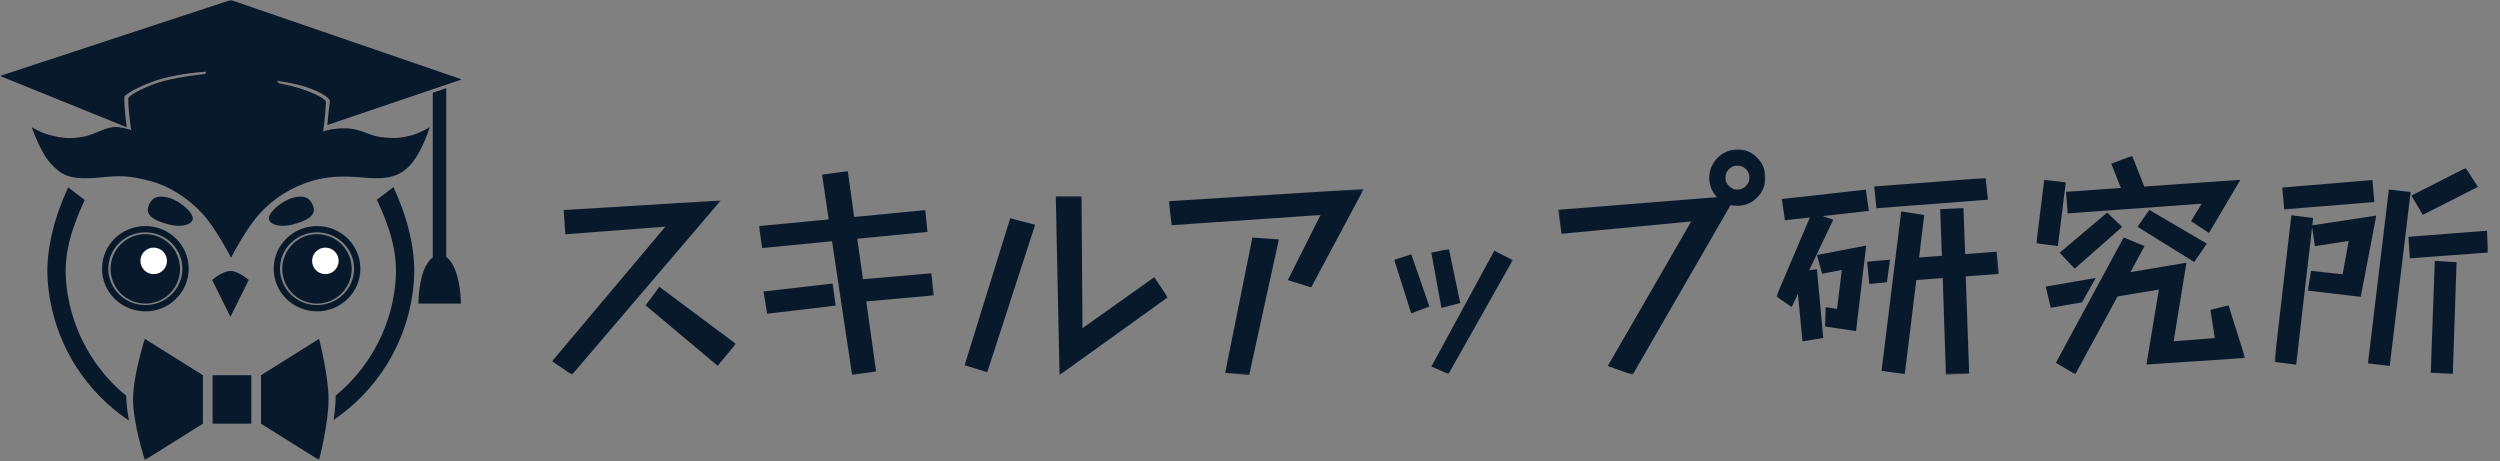 <svg width="1024" height="189" viewBox="0 0 1024 189" fill="none" xmlns="http://www.w3.org/2000/svg">
<rect x="0" y="0" width="1024" height="189" fill="#808080" stroke="none"/>
<g clip-path="url(#clip0_3076_8)">
<mask id="mask0_3076_8" style="mask-type:luminance" maskUnits="userSpaceOnUse" x="0" y="0" width="190" height="189">
<path d="M189.045 0H0V188.491H189.045V0Z" fill="white"/>
</mask>
<g mask="url(#mask0_3076_8)">
<path d="M106.504 87.343C100.706 93.601 94.632 105.566 94.632 105.566C94.632 105.566 88.557 93.601 82.759 87.343C76.832 80.945 68.954 76.053 61.683 74.182C52.387 71.789 49.442 71.881 40.79 72.709C27.997 73.934 24.894 71.389 20.726 66.911C16.558 62.433 12.995 52.093 12.995 52.093C12.995 52.093 16.677 54.394 20.726 55.406C26.089 56.747 28.853 56.822 33.335 56.142C39.41 55.222 43.367 51.449 48.705 52.093C54.805 52.829 58.185 55.661 58.185 55.661C58.185 55.661 68.652 49.592 71.496 46.084C73.956 43.051 73.867 39.162 73.867 39.162C73.867 39.162 76.565 41.766 76.901 43.808C77.267 46.031 75.479 49.592 75.479 49.592C75.479 49.592 78.139 49.846 79.936 49.592C85.105 48.865 87.449 46.084 91.314 42.575C94.65 39.547 97.733 35.369 98.426 32.714C99.119 30.059 98.426 26.645 97.099 24.844C97.099 24.844 106.457 26.043 110.563 29.869C114.343 33.392 115.982 36.576 116.442 41.722C116.872 46.526 112.27 53.67 112.27 53.67C112.27 53.67 120.02 51.67 123.175 48.739C125.838 46.264 128.295 41.153 128.295 41.153C128.295 41.153 132.077 45.378 131.993 48.739C131.91 52.1 128.295 55.661 128.295 55.661C128.295 55.661 133.011 52.553 140.65 52.553C148.289 52.553 150.222 55.406 155.928 56.142C161.634 56.879 164.488 56.511 168.629 55.406C172.127 54.474 175.992 52.093 175.992 52.093C175.992 52.093 173.347 61.195 168.629 66.911C163.553 73.061 157.38 73.51 148.473 72.709C140.282 71.973 134.137 72.219 127.857 74.09C119.328 76.63 112.303 81.084 106.504 87.343Z" fill="#08192C"/>
<path fill-rule="evenodd" clip-rule="evenodd" d="M27.905 76.758C22.568 88.236 18.672 102.017 19.512 114.648C20.352 127.28 24.362 139.495 31.172 150.164C36.796 158.974 44.179 166.494 52.831 172.266C52.201 168.794 51.748 165.239 51.725 162.132C46.182 157.603 41.37 152.205 37.489 146.125C31.358 136.52 27.747 125.523 26.991 114.15C26.235 102.778 29.896 92.251 34.701 81.917L27.905 76.758ZM136.646 172C145.2 166.213 152.494 158.711 158.049 149.943C164.821 139.251 168.789 127.021 169.586 114.387C170.382 101.752 166.525 88.097 161.148 76.638L154.363 81.821C159.205 92.137 162.821 102.54 162.105 113.915C161.388 125.29 157.815 136.3 151.718 145.926C147.85 152.032 143.045 157.457 137.502 162.011C137.493 165.057 137.141 168.56 136.646 172Z" fill="#08192C"/>
<path d="M106.907 173.542L130.703 188.434C130.703 188.434 134.579 173.425 134.579 163.613C134.579 153.801 130.703 138.792 130.703 138.792L106.907 153.684V173.542ZM83.112 173.542L59.316 188.434C59.316 188.434 54.504 173.488 54.504 163.613C54.504 153.738 59.316 138.792 59.316 138.792L83.112 153.684V173.542ZM87.078 153.684H102.941V173.542H87.078V153.684Z" fill="#08192C"/>
<path d="M94.391 129.771L101.882 114.677C101.882 114.677 97.738 110.996 94.391 110.996C91.045 110.996 86.9 114.677 86.9 114.677L94.391 129.771Z" fill="#08192C"/>
<path d="M59.523 124.349C67.379 124.349 73.746 117.981 73.746 110.126C73.746 102.27 67.379 95.902 59.523 95.902C51.668 95.902 45.3 102.27 45.3 110.126C45.3 117.981 51.668 124.349 59.523 124.349Z" fill="#08192C"/>
<path d="M129.84 124.349C137.695 124.349 144.063 117.981 144.063 110.126C144.063 102.27 137.695 95.902 129.84 95.902C121.984 95.902 115.616 102.27 115.616 110.126C115.616 117.981 121.984 124.349 129.84 124.349Z" fill="#08192C"/>
<path d="M62.957 112.29C65.958 112.29 68.39 109.858 68.39 106.857C68.39 103.857 65.958 101.424 62.957 101.424C59.957 101.424 57.524 103.857 57.524 106.857C57.524 109.858 59.957 112.29 62.957 112.29Z" fill="white"/>
<path d="M133.273 112.29C136.273 112.29 138.706 109.858 138.706 106.857C138.706 103.857 136.273 101.424 133.273 101.424C130.272 101.424 127.84 103.857 127.84 106.857C127.84 109.858 130.272 112.29 133.273 112.29Z" fill="white"/>
<path d="M128.325 84.587C129.66 88.696 124.844 90.63 120.038 91.918C115.233 93.206 110.81 92.281 110.159 89.853C109.509 87.425 115.233 82.271 120.038 80.984C124.844 79.696 127.235 81.231 128.325 84.587Z" fill="#08192C"/>
<path d="M60.758 84.587C59.423 88.696 64.239 90.63 69.045 91.918C73.85 93.206 78.273 92.281 78.924 89.853C79.575 87.425 73.85 82.271 69.045 80.984C64.239 79.696 61.849 81.231 60.758 84.587Z" fill="#08192C"/>
<path d="M0 31.102L94.538 0L189.172 32.524L134.08 51.204C134.08 51.204 134.459 46.463 135.123 41.532C135.325 40.029 130.097 36.708 122.037 34.705C115.607 33.107 102.883 31.576 102.124 31.576C101.366 31.576 101.555 32.524 102.124 32.524C102.883 32.524 114.546 33.613 122.037 35.938C128.2 37.851 133.57 40.396 133.511 41.912C133.131 51.584 130.571 65.048 130.571 65.048C130.571 65.048 107.861 56.42 93.211 56.42C78.326 56.42 55.946 65.048 55.946 65.048C55.946 65.048 52.532 49.983 52.532 40.395C52.532 38.867 61.133 34.699 67.04 33.188C75.195 31.102 83.918 30.343 83.918 30.343C83.918 30.343 84.582 29.395 84.392 29.395C82.345 29.395 74.626 30.148 67.04 32.05C59.987 33.818 50.92 38.498 50.92 39.731C50.92 45.989 51.963 52.153 51.963 52.153L0 31.102Z" fill="#08192C"/>
<path fill-rule="evenodd" clip-rule="evenodd" d="M177.263 37.979V106.947H182.785V36.106L177.263 37.979Z" fill="#08192C"/>
<path d="M175.734 106.919C177.039 105.359 178.062 104.738 180.096 104.738C182.13 104.738 183.233 105.295 184.458 106.919C188.82 112.703 188.82 124.366 188.82 124.366H180.096H177.952H175.734H171.372C171.372 124.366 171.372 112.134 175.734 106.919Z" fill="#08192C"/>
<path fill-rule="evenodd" clip-rule="evenodd" d="M59.536 95.166C51.117 95.166 44.361 101.872 44.361 110.058C44.361 118.245 51.117 124.951 59.536 124.951C67.956 124.951 74.711 118.245 74.711 110.058C74.711 101.872 67.956 95.166 59.536 95.166ZM41.784 110.058C41.784 100.411 49.731 92.589 59.536 92.589C69.341 92.589 77.288 100.411 77.288 110.058C77.288 119.706 69.341 127.528 59.536 127.528C49.731 127.528 41.784 119.706 41.784 110.058Z" fill="#08192C"/>
<path fill-rule="evenodd" clip-rule="evenodd" d="M129.853 95.166C121.433 95.166 114.678 101.872 114.678 110.058C114.678 118.245 121.433 124.951 129.853 124.951C138.272 124.951 145.028 118.245 145.028 110.058C145.028 101.872 138.272 95.166 129.853 95.166ZM112.101 110.058C112.101 100.411 120.048 92.589 129.853 92.589C139.657 92.589 147.605 100.411 147.605 110.058C147.605 119.706 139.657 127.528 129.853 127.528C120.048 127.528 112.101 119.706 112.101 110.058Z" fill="#08192C"/>
</g>
<path d="M273.816 92.169L232.083 95.38L231.481 86.551L293.98 82.739L234.189 152.763L226.966 147.847L273.816 92.169ZM270.205 118.253L300.601 140.925L293.88 149.051L265.189 124.974L270.205 118.253Z" fill="#08192C"/>
<mask id="mask1_3076_8" style="mask-type:luminance" maskUnits="userSpaceOnUse" x="226" y="82" width="76" height="72">
<path d="M301.512 82.097H226.042V153.517H301.512V82.097Z" fill="white"/>
<path d="M273.816 92.169L232.083 95.38L231.481 86.551L293.98 82.739L234.189 152.763L226.966 147.847L273.816 92.169ZM270.205 118.253L300.601 140.925L293.88 149.051L265.189 124.974L270.205 118.253Z" fill="black"/>
</mask>
<g mask="url(#mask1_3076_8)">
<path d="M273.816 92.169L274.238 92.525L275.084 91.518L273.772 91.619L273.816 92.169ZM232.083 95.38L231.531 95.417L231.57 95.973L232.125 95.93L232.083 95.38ZM231.481 86.552L231.446 86L230.892 86.034L230.929 86.589L231.481 86.552ZM293.98 82.739L294.399 83.098L295.244 82.109L293.946 82.188L293.98 82.739ZM234.189 152.763L233.878 153.219L234.288 153.498L234.609 153.121L234.189 152.763ZM226.966 147.847L226.542 147.491L226.15 147.959L226.655 148.303L226.966 147.847ZM270.205 118.253L270.534 117.81L270.091 117.48L269.761 117.922L270.205 118.253ZM300.601 140.925L301.026 141.277L301.396 140.829L300.93 140.482L300.601 140.925ZM293.88 149.051L293.525 149.474L293.95 149.831L294.305 149.403L293.88 149.051ZM265.189 124.974L264.745 124.644L264.434 125.062L264.833 125.397L265.189 124.974ZM273.772 91.619L232.039 94.829L232.125 95.93L273.859 92.72L273.772 91.619ZM232.633 95.342L232.032 86.514L230.929 86.589L231.531 95.417L232.633 95.342ZM231.514 87.103L294.013 83.29L293.946 82.188L231.446 86L231.514 87.103ZM293.56 82.381L233.769 152.404L234.609 153.121L294.399 83.098L293.56 82.381ZM234.5 152.306L227.277 147.39L226.655 148.303L233.878 153.219L234.5 152.306ZM227.389 148.203L274.238 92.525L273.393 91.814L226.542 147.491L227.389 148.203ZM269.873 118.695L300.271 141.368L300.93 140.482L270.534 117.81L269.873 118.695ZM300.175 140.573L293.453 148.699L294.305 149.403L301.026 141.277L300.175 140.573ZM294.234 148.628L265.542 124.551L264.833 125.397L293.525 149.474L294.234 148.628ZM265.63 125.304L270.646 118.583L269.761 117.922L264.745 124.644L265.63 125.304Z" fill="#08192C"/>
</g>
<path d="M341.269 98.202L312.678 101.011L311.473 93.086L340.065 90.377L337.357 72.019L346.787 70.714L349.395 89.474L378.488 86.665L379.291 94.49L350.498 97.299L353.007 114.955L380.995 112.548L381.899 120.473L354.211 122.981L358.224 151.673L349.495 152.977L341.269 98.202ZM313.38 119.871L340.567 116.761L341.67 124.686L314.685 127.897L313.38 119.871Z" fill="#08192C"/>
<mask id="mask2_3076_8" style="mask-type:luminance" maskUnits="userSpaceOnUse" x="310" y="69" width="73" height="85">
<path d="M382.688 69.948H310.716V153.701H382.688V69.948Z" fill="white"/>
<path d="M341.269 98.202L312.678 101.011L311.473 93.086L340.065 90.377L337.357 72.019L346.787 70.714L349.395 89.474L378.488 86.665L379.291 94.49L350.498 97.299L353.007 114.955L380.995 112.548L381.899 120.473L354.211 122.981L358.224 151.673L349.495 152.977L341.269 98.202ZM313.38 119.871L340.567 116.761L341.67 124.686L314.685 127.897L313.38 119.871Z" fill="black"/>
</mask>
<g mask="url(#mask2_3076_8)">
<path d="M341.268 98.202L341.815 98.12L341.736 97.601L341.215 97.652L341.268 98.202ZM312.678 101.011L312.131 101.094L312.21 101.612L312.731 101.561L312.678 101.011ZM311.472 93.086L311.421 92.536L310.839 92.591L310.927 93.169L311.472 93.086ZM340.064 90.377L340.116 90.927L340.696 90.872L340.611 90.296L340.064 90.377ZM337.356 72.019L337.279 71.471L336.729 71.548L336.81 72.099L337.356 72.019ZM346.787 70.714L347.333 70.638L347.256 70.092L346.709 70.167L346.787 70.714ZM349.395 89.474L348.846 89.55L348.92 90.075L349.446 90.024L349.395 89.474ZM378.488 86.665L379.036 86.609L378.981 86.063L378.434 86.116L378.488 86.665ZM379.29 94.49L379.344 95.04L379.896 94.986L379.839 94.434L379.29 94.49ZM350.497 97.299L350.444 96.749L349.87 96.806L349.951 97.377L350.497 97.299ZM353.006 114.955L352.458 115.033L352.531 115.55L353.052 115.506L353.006 114.955ZM380.995 112.548L381.543 112.485L381.483 111.952L380.947 111.998L380.995 112.548ZM381.899 120.473L381.948 121.023L382.51 120.972L382.447 120.41L381.899 120.473ZM354.21 122.981L354.159 122.431L353.583 122.483L353.662 123.058L354.21 122.981ZM358.223 151.673L358.304 152.219L358.845 152.138L358.77 151.596L358.223 151.673ZM349.494 152.977L348.948 153.059L349.03 153.604L349.575 153.523L349.494 152.977ZM313.379 119.871L313.316 119.322L312.74 119.388L312.834 119.96L313.379 119.871ZM340.567 116.761L341.113 116.685L341.038 116.151L340.502 116.212L340.567 116.761ZM341.669 124.686L341.734 125.235L342.293 125.168L342.216 124.61L341.669 124.686ZM314.684 127.897L314.137 127.985L314.222 128.508L314.749 128.445L314.684 127.897ZM341.215 97.652L312.623 100.461L312.731 101.561L341.321 98.752L341.215 97.652ZM313.223 100.928L312.019 93.003L310.927 93.169L312.131 101.094L313.223 100.928ZM311.525 93.635L340.116 90.927L340.013 89.827L311.421 92.536L311.525 93.635ZM340.611 90.296L337.901 71.938L336.81 72.099L339.517 90.458L340.611 90.296ZM337.432 72.566L346.862 71.261L346.709 70.167L337.279 71.471L337.432 72.566ZM346.238 70.79L348.846 89.55L349.942 89.398L347.333 70.638L346.238 70.79ZM349.446 90.024L378.539 87.215L378.434 86.116L349.341 88.924L349.446 90.024ZM377.937 86.722L378.74 94.546L379.839 94.434L379.036 86.609L377.937 86.722ZM379.235 93.941L350.444 96.749L350.551 97.849L379.344 95.04L379.235 93.941ZM349.951 97.377L352.458 115.033L353.553 114.878L351.044 97.222L349.951 97.377ZM353.052 115.506L381.043 113.098L380.947 111.998L352.959 114.405L353.052 115.506ZM380.446 112.61L381.348 120.536L382.447 120.41L381.543 112.485L380.446 112.61ZM381.847 119.923L354.159 122.431L354.26 123.531L381.948 121.023L381.847 119.923ZM353.662 123.058L357.674 151.749L358.77 151.596L354.757 122.904L353.662 123.058ZM358.14 151.126L349.413 152.431L349.575 153.523L358.304 152.219L358.14 151.126ZM350.041 152.895L341.815 98.12L340.721 98.284L348.948 153.059L350.041 152.895ZM313.442 120.42L340.629 117.31L340.502 116.212L313.316 119.322L313.442 120.42ZM340.018 116.837L341.123 124.763L342.216 124.61L341.113 116.685L340.018 116.837ZM341.605 124.138L314.618 127.348L314.749 128.445L341.734 125.235L341.605 124.138ZM315.229 127.808L313.924 119.783L312.834 119.96L314.137 127.985L315.229 127.808Z" fill="#08192C"/>
</g>
<path d="M433.016 80.917H442.446L442.847 135.491L472.641 114.324L477.558 121.647L434.519 152.545L433.016 80.917ZM414.155 90.046L423.284 92.454L404.022 151.743L395.796 149.235L414.155 90.046Z" fill="#08192C"/>
<mask id="mask3_3076_8" style="mask-type:luminance" maskUnits="userSpaceOnUse" x="395" y="80" width="84" height="74">
<path d="M478.407 80.256H395.021V153.701H478.407V80.256Z" fill="white"/>
<path d="M433.016 80.916H442.447L442.848 135.491L472.642 114.323L477.559 121.646L434.52 152.545L433.016 80.916ZM414.156 90.046L423.285 92.453L404.023 151.742L395.797 149.234L414.156 90.046Z" fill="black"/>
</mask>
<g mask="url(#mask3_3076_8)">
<path d="M433.014 80.916V80.364H432.451L432.464 80.928L433.014 80.916ZM442.446 80.916L442.997 80.912L442.993 80.364H442.446V80.916ZM442.848 135.491L442.295 135.495L442.303 136.555L443.166 135.941L442.848 135.491ZM472.642 114.323L473.1 114.015L472.783 113.544L472.321 113.873L472.642 114.323ZM477.558 121.646L477.879 122.095L478.315 121.783L478.017 121.339L477.558 121.646ZM434.52 152.545L433.968 152.557L433.99 153.605L434.842 152.994L434.52 152.545ZM414.156 90.046L414.296 89.512L413.784 89.377L413.628 89.882L414.156 90.046ZM423.284 92.453L423.809 92.624L423.989 92.068L423.426 91.919L423.284 92.453ZM404.023 151.742L403.863 152.271L404.38 152.429L404.547 151.913L404.023 151.742ZM395.797 149.234L395.268 149.071L395.104 149.601L395.636 149.763L395.797 149.234ZM433.014 81.469H442.446V80.364H433.014V81.469ZM441.894 80.921L442.295 135.495L443.398 135.486L442.997 80.912L441.894 80.921ZM443.166 135.941L472.962 114.773L472.321 113.873L442.527 135.04L443.166 135.941ZM472.183 114.631L477.098 121.954L478.017 121.339L473.1 114.015L472.183 114.631ZM477.236 121.198L434.198 152.096L434.842 152.994L477.879 122.095L477.236 121.198ZM435.072 152.533L433.567 80.905L432.464 80.928L433.968 152.557L435.072 152.533ZM414.014 90.58L423.143 92.987L423.426 91.919L414.296 89.512L414.014 90.58ZM422.76 92.283L403.498 151.572L404.547 151.913L423.809 92.624L422.76 92.283ZM404.183 151.214L395.957 148.706L395.636 149.763L403.863 152.271L404.183 151.214ZM396.325 149.398L414.683 90.209L413.628 89.882L395.268 149.071L396.325 149.398Z" fill="#08192C"/>
</g>
<path d="M541.816 87.436L480.42 91.649L479.317 82.921L557.666 78.006L536.8 117.03L528.274 114.422L541.816 87.436ZM513.426 97.869L523.156 98.572L511.219 153.045L502.49 152.243L513.426 97.869Z" fill="#08192C"/>
<mask id="mask4_3076_8" style="mask-type:luminance" maskUnits="userSpaceOnUse" x="478" y="77" width="81" height="77">
<path d="M558.663 77.311H478.591V153.701H558.663V77.311Z" fill="white"/>
<path d="M541.817 87.436L480.421 91.649L479.318 82.921L557.667 78.006L536.801 117.03L528.274 114.422L541.817 87.436ZM513.427 97.869L523.157 98.572L511.22 153.045L502.491 152.243L513.427 97.869Z" fill="black"/>
</mask>
<g mask="url(#mask4_3076_8)">
<path d="M541.816 87.436L542.309 87.684L542.744 86.819L541.777 86.885L541.816 87.436ZM480.42 91.649L479.872 91.719L479.938 92.236L480.459 92.2L480.42 91.649ZM479.317 82.921L479.282 82.37L478.695 82.407L478.769 82.991L479.317 82.921ZM557.666 78.006L558.154 78.266L558.62 77.393L557.631 77.455L557.666 78.006ZM536.8 117.03L536.638 117.558L537.072 117.691L537.288 117.291L536.8 117.03ZM528.274 114.422L527.778 114.174L527.486 114.759L528.112 114.95L528.274 114.422ZM513.426 97.869L513.465 97.318L512.979 97.283L512.883 97.76L513.426 97.869ZM523.156 98.571L523.696 98.689L523.832 98.066L523.197 98.021L523.156 98.571ZM511.219 153.045L511.168 153.595L511.654 153.64L511.759 153.163L511.219 153.045ZM502.49 152.243L501.949 152.134L501.828 152.736L502.441 152.792L502.49 152.243ZM541.777 86.885L480.381 91.098L480.459 92.2L541.855 87.987L541.777 86.885ZM480.969 91.58L479.864 82.852L478.769 82.991L479.872 91.719L480.969 91.58ZM479.351 83.472L557.701 78.557L557.631 77.455L479.282 82.37L479.351 83.472ZM557.179 77.745L536.312 116.77L537.288 117.291L558.154 78.266L557.179 77.745ZM536.962 116.502L528.434 113.894L528.112 114.95L536.638 117.558L536.962 116.502ZM528.767 114.67L542.309 87.684L541.323 87.188L527.778 114.174L528.767 114.67ZM513.386 98.42L523.116 99.122L523.197 98.021L513.465 97.318L513.386 98.42ZM522.617 98.453L510.678 152.927L511.759 153.163L523.696 98.689L522.617 98.453ZM511.269 152.495L502.54 151.693L502.441 152.792L511.168 153.595L511.269 152.495ZM503.032 152.351L513.967 97.978L512.883 97.76L501.949 152.134L503.032 152.351Z" fill="#08192C"/>
</g>
<path d="M693.747 90.043L640.077 95.159L638.873 86.432L704.582 81.215C703.378 80.212 702.408 78.975 701.673 77.503C701.003 76.032 700.67 74.46 700.67 72.788C700.67 70.715 701.171 68.876 702.174 67.27C703.177 65.599 704.515 64.261 706.187 63.258C707.858 62.255 709.699 61.753 711.705 61.753C714.715 61.753 717.255 62.823 719.33 64.963C721.469 67.103 722.54 69.712 722.54 72.788C722.54 75.798 721.469 78.373 719.33 80.513C717.255 82.653 714.715 83.723 711.705 83.723C710.501 83.723 709.463 83.589 708.595 83.322L668.467 152.843L659.338 149.633L693.747 90.043ZM717.123 72.788C717.123 71.25 716.587 69.946 715.517 68.876C714.446 67.806 713.143 67.27 711.604 67.27C710.133 67.27 708.861 67.806 707.792 68.876C706.722 69.946 706.187 71.25 706.187 72.788C706.187 74.259 706.722 75.53 707.792 76.6C708.861 77.67 710.133 78.205 711.604 78.205C713.143 78.205 714.446 77.67 715.517 76.6C716.587 75.53 717.123 74.259 717.123 72.788Z" fill="#08192C"/>
<mask id="mask5_3076_8" style="mask-type:luminance" maskUnits="userSpaceOnUse" x="638" y="61" width="86" height="93">
<path d="M723.225 61.112H638.183V153.517H723.225V61.112Z" fill="white"/>
<path d="M693.747 90.043L640.077 95.159L638.873 86.432L704.582 81.215C703.378 80.212 702.408 78.975 701.673 77.503C701.003 76.032 700.67 74.46 700.67 72.788C700.67 70.715 701.171 68.876 702.174 67.27C703.177 65.599 704.515 64.261 706.187 63.258C707.858 62.255 709.699 61.753 711.705 61.753C714.715 61.753 717.255 62.823 719.33 64.963C721.469 67.103 722.54 69.712 722.54 72.788C722.54 75.798 721.469 78.373 719.33 80.513C717.255 82.653 714.715 83.723 711.705 83.723C710.501 83.723 709.463 83.589 708.595 83.322L668.467 152.843L659.338 149.633L693.747 90.043ZM717.123 72.788C717.123 71.25 716.587 69.946 715.517 68.876C714.446 67.806 713.143 67.27 711.604 67.27C710.133 67.27 708.861 67.806 707.792 68.876C706.722 69.946 706.187 71.25 706.187 72.788C706.187 74.259 706.722 75.53 707.792 76.6C708.861 77.67 710.133 78.205 711.604 78.205C713.143 78.205 714.446 77.67 715.517 76.6C716.587 75.53 717.123 74.259 717.123 72.788Z" fill="black"/>
</mask>
<g mask="url(#mask5_3076_8)">
<path d="M693.747 90.043L694.225 90.319L694.761 89.392L693.695 89.493L693.747 90.043ZM640.077 95.159L639.528 95.235L639.602 95.759L640.128 95.709L640.077 95.159ZM638.873 86.432L638.829 85.881L638.245 85.927L638.324 86.507L638.873 86.432ZM704.581 81.215L704.626 81.766L705.977 81.658L704.935 80.791L704.581 81.215ZM701.673 77.503L701.169 77.732L701.174 77.741L701.178 77.75L701.673 77.503ZM702.174 67.27L702.641 67.563L702.645 67.559L702.647 67.555L702.174 67.27ZM719.329 64.963L718.932 65.347L718.935 65.35L718.937 65.354L719.329 64.963ZM719.329 80.513L718.937 80.122L718.935 80.125L718.932 80.129L719.329 80.513ZM708.594 83.322L708.756 82.794L708.337 82.665L708.116 83.046L708.594 83.322ZM668.466 152.843L668.282 153.364L668.715 153.516L668.945 153.12L668.466 152.843ZM659.338 149.633L658.859 149.357L658.526 149.933L659.154 150.154L659.338 149.633ZM693.695 89.493L640.023 94.61L640.128 95.709L693.798 90.593L693.695 89.493ZM640.623 95.084L639.419 86.356L638.324 86.507L639.528 95.235L640.623 95.084ZM638.915 86.982L704.626 81.766L704.537 80.664L638.829 85.881L638.915 86.982ZM704.935 80.791C703.792 79.839 702.87 78.663 702.166 77.256L701.178 77.75C701.946 79.286 702.963 80.585 704.228 81.639L704.935 80.791ZM702.176 77.275C701.541 75.878 701.22 74.384 701.22 72.788H700.116C700.116 74.536 700.467 76.186 701.169 77.732L702.176 77.275ZM701.22 72.788C701.22 70.808 701.699 69.072 702.641 67.563L701.706 66.978C700.642 68.679 700.116 70.622 700.116 72.788H701.22ZM702.647 67.555C703.604 65.96 704.876 64.688 706.47 63.731L705.903 62.784C704.153 63.834 702.75 65.237 701.701 66.986L702.647 67.555ZM706.47 63.731C708.055 62.781 709.794 62.305 711.705 62.305V61.201C709.601 61.201 707.663 61.728 705.903 62.784L706.47 63.731ZM711.705 62.305C714.566 62.305 716.964 63.316 718.932 65.347L719.725 64.579C717.546 62.33 714.862 61.201 711.705 61.201V62.305ZM718.937 65.354C720.973 67.388 721.987 69.855 721.987 72.788H723.092C723.092 69.568 721.965 66.818 719.72 64.573L718.937 65.354ZM721.987 72.788C721.987 75.65 720.975 78.085 718.937 80.122L719.72 80.903C721.962 78.66 723.092 75.945 723.092 72.788H721.987ZM718.932 80.129C716.964 82.16 714.566 83.171 711.705 83.171V84.275C714.862 84.275 717.546 83.146 719.725 80.897L718.932 80.129ZM711.705 83.171C710.538 83.171 709.559 83.041 708.756 82.794L708.432 83.849C709.367 84.138 710.463 84.275 711.705 84.275V83.171ZM708.116 83.046L667.988 152.567L668.945 153.12L709.073 83.598L708.116 83.046ZM668.65 152.323L659.52 149.112L659.154 150.154L668.282 153.364L668.65 152.323ZM659.815 149.909L694.225 90.319L693.268 89.767L658.859 149.357L659.815 149.909ZM717.675 72.788C717.675 71.106 717.082 69.661 715.907 68.485L715.125 69.266C716.09 70.231 716.57 71.394 716.57 72.788H717.675ZM715.907 68.485C714.731 67.309 713.286 66.718 711.604 66.718V67.823C712.999 67.823 714.161 68.302 715.125 69.266L715.907 68.485ZM711.604 66.718C709.982 66.718 708.572 67.315 707.401 68.485L708.182 69.266C709.152 68.296 710.284 67.823 711.604 67.823V66.718ZM707.401 68.485C706.225 69.661 705.634 71.106 705.634 72.788H706.739C706.739 71.394 707.217 70.231 708.182 69.266L707.401 68.485ZM705.634 72.788C705.634 74.41 706.231 75.82 707.401 76.991L708.182 76.21C707.212 75.24 706.739 74.109 706.739 72.788H705.634ZM707.401 76.991C708.572 78.161 709.982 78.758 711.604 78.758V77.653C710.284 77.653 709.152 77.18 708.182 76.21L707.401 76.991ZM711.604 78.758C713.286 78.758 714.731 78.166 715.907 76.991L715.125 76.21C714.161 77.174 712.999 77.653 711.604 77.653V78.758ZM715.907 76.991C717.076 75.82 717.675 74.41 717.675 72.788H716.57C716.57 74.109 716.095 75.24 715.125 76.21L715.907 76.991Z" fill="#08192C"/>
</g>
<path d="M768.285 76.885L812.827 73.475L813.63 81.3L769.088 84.71L768.285 76.885ZM736.785 118.318L733.674 124.939L728.257 121.227L742.202 88.422L731.568 89.626L730.464 82.002L763.77 78.29L764.875 85.914L744.107 88.222L750.127 90.328L740.095 111.396L743.706 110.894L746.215 137.98L738.791 139.184L736.785 118.318ZM796.274 113.302L784.436 114.205L779.72 152.627L771.295 151.423L779.219 87.218L787.547 88.523L785.439 106.079L795.974 105.276L795.271 86.215L803.697 85.814L804.401 104.674L817.341 103.671L818.144 111.697L804.601 112.7L806.006 152.527L797.579 152.928L796.274 113.302ZM748.321 126.444L752.936 127.146L755.043 109.891L746.716 111.496L744.91 104.875L763.77 101.263L759.757 134.971L748.12 133.265L748.321 126.444ZM765.375 107.684L773.502 106.981L772.398 115.107L766.178 115.709L765.375 107.684Z" fill="#08192C"/>
<mask id="mask6_3076_8" style="mask-type:luminance" maskUnits="userSpaceOnUse" x="727" y="72" width="92" height="82">
<path d="M818.758 72.709H727.458V153.517H818.758V72.709Z" fill="white"/>
<path d="M768.285 76.885L812.827 73.475L813.63 81.3L769.088 84.71L768.285 76.885ZM736.785 118.318L733.674 124.939L728.257 121.227L742.202 88.422L731.568 89.626L730.464 82.002L763.77 78.29L764.875 85.914L744.107 88.222L750.127 90.328L740.095 111.396L743.706 110.894L746.215 137.98L738.791 139.184L736.785 118.318ZM796.274 113.302L784.436 114.205L779.72 152.627L771.295 151.423L779.219 87.218L787.547 88.523L785.439 106.079L795.974 105.276L795.271 86.215L803.697 85.814L804.401 104.674L817.341 103.671L818.144 111.697L804.601 112.7L806.006 152.527L797.579 152.928L796.274 113.302ZM748.321 126.444L752.936 127.146L755.043 109.891L746.716 111.496L744.91 104.875L763.77 101.263L759.757 134.971L748.12 133.265L748.321 126.444ZM765.375 107.684L773.502 106.981L772.398 115.107L766.178 115.709L765.375 107.684Z" fill="black"/>
</mask>
<g mask="url(#mask6_3076_8)">
<path d="M768.286 76.886L768.243 76.335L767.678 76.379L767.735 76.942L768.286 76.886ZM812.828 73.475L813.376 73.419L813.321 72.883L812.785 72.924L812.828 73.475ZM813.63 81.3L813.671 81.85L814.236 81.807L814.179 81.243L813.63 81.3ZM769.088 84.711L768.538 84.767L768.593 85.302L769.129 85.261L769.088 84.711ZM736.785 118.318L737.334 118.265L737.14 116.259L736.284 118.083L736.785 118.318ZM733.674 124.939L733.361 125.395L733.899 125.762L734.175 125.174L733.674 124.939ZM728.257 121.227L727.749 121.011L727.572 121.427L727.944 121.683L728.257 121.227ZM742.202 88.423L742.71 88.639L743.08 87.767L742.14 87.874L742.202 88.423ZM731.568 89.626L731.022 89.706L731.097 90.235L731.629 90.175L731.568 89.626ZM730.464 82.002L730.403 81.453L729.836 81.516L729.917 82.081L730.464 82.002ZM763.77 78.29L764.317 78.211L764.24 77.682L763.71 77.741L763.77 78.29ZM764.875 85.915L764.935 86.463L765.502 86.4L765.42 85.835L764.875 85.915ZM744.108 88.222L744.047 87.673L743.925 88.743L744.108 88.222ZM750.127 90.329L750.626 90.566L750.891 90.011L750.309 89.807L750.127 90.329ZM740.095 111.396L739.596 111.158L739.156 112.084L740.17 111.943L740.095 111.396ZM743.706 110.894L744.257 110.843L744.203 110.268L743.631 110.347L743.706 110.894ZM746.215 137.981L746.304 138.526L746.812 138.443L746.764 137.93L746.215 137.981ZM738.792 139.184L738.241 139.237L738.298 139.824L738.88 139.73L738.792 139.184ZM796.274 113.302L796.826 113.284L796.808 112.707L796.232 112.751L796.274 113.302ZM784.436 114.205L784.394 113.654L783.943 113.689L783.888 114.138L784.436 114.205ZM779.72 152.627L779.643 153.174L780.201 153.254L780.269 152.695L779.72 152.627ZM771.295 151.424L770.747 151.356L770.68 151.894L771.216 151.97L771.295 151.424ZM779.22 87.219L779.304 86.673L778.741 86.585L778.671 87.151L779.22 87.219ZM787.545 88.523L788.094 88.589L788.158 88.06L787.632 87.977L787.545 88.523ZM785.439 106.079L784.891 106.013L784.812 106.681L785.482 106.629L785.439 106.079ZM795.974 105.276L796.014 105.827L796.544 105.787L796.524 105.256L795.974 105.276ZM795.271 86.216L795.245 85.664L794.698 85.69L794.719 86.236L795.271 86.216ZM803.698 85.814L804.25 85.794L804.23 85.236L803.672 85.263L803.698 85.814ZM804.401 104.674L803.849 104.695L803.869 105.269L804.443 105.225L804.401 104.674ZM817.341 103.671L817.892 103.616L817.836 103.079L817.299 103.121L817.341 103.671ZM818.144 111.697L818.184 112.248L818.749 112.206L818.694 111.642L818.144 111.697ZM804.601 112.7L804.559 112.149L804.031 112.188L804.049 112.72L804.601 112.7ZM806.006 152.527L806.032 153.079L806.576 153.053L806.556 152.508L806.006 152.527ZM797.579 152.928L797.027 152.947L797.045 153.506L797.605 153.48L797.579 152.928ZM748.321 126.444L748.404 125.898L747.787 125.804L747.769 126.428L748.321 126.444ZM752.936 127.146L752.853 127.692L753.414 127.778L753.484 127.213L752.936 127.146ZM755.042 109.891L755.59 109.958L755.682 109.205L754.938 109.349L755.042 109.891ZM746.716 111.496L746.184 111.641L746.318 112.135L746.821 112.038L746.716 111.496ZM744.91 104.875L744.807 104.333L744.22 104.445L744.378 105.02L744.91 104.875ZM763.77 101.264L764.319 101.329L764.407 100.579L763.667 100.721L763.77 101.264ZM759.758 134.971L759.678 135.517L760.238 135.6L760.306 135.036L759.758 134.971ZM748.12 133.266L747.568 133.249L747.553 133.741L748.039 133.812L748.12 133.266ZM765.375 107.684L765.328 107.134L764.77 107.182L764.825 107.739L765.375 107.684ZM773.502 106.982L774.049 107.056L774.141 106.372L773.454 106.432L773.502 106.982ZM772.398 115.108L772.451 115.657L772.886 115.615L772.944 115.182L772.398 115.108ZM766.178 115.71L765.628 115.765L765.683 116.312L766.231 116.259L766.178 115.71ZM768.326 77.436L812.868 74.025L812.785 72.924L768.243 76.335L768.326 77.436ZM812.277 73.531L813.08 81.356L814.179 81.243L813.376 73.419L812.277 73.531ZM813.588 80.749L769.046 84.16L769.129 85.261L813.671 81.85L813.588 80.749ZM769.637 84.654L768.834 76.829L767.735 76.942L768.538 84.767L769.637 84.654ZM736.284 118.083L733.174 124.704L734.175 125.174L737.284 118.553L736.284 118.083ZM733.987 124.483L728.57 120.772L727.944 121.683L733.361 125.395L733.987 124.483ZM728.765 121.443L742.71 88.639L741.693 88.207L727.749 121.011L728.765 121.443ZM742.14 87.874L731.506 89.078L731.629 90.175L742.263 88.971L742.14 87.874ZM732.113 89.547L731.011 81.923L729.917 82.081L731.022 89.706L732.113 89.547ZM730.525 82.551L763.831 78.839L763.71 77.741L730.403 81.453L730.525 82.551ZM763.224 78.369L764.328 85.994L765.42 85.835L764.317 78.211L763.224 78.369ZM764.812 85.366L744.047 87.673L744.168 88.771L764.935 86.463L764.812 85.366ZM743.925 88.743L749.945 90.85L750.309 89.807L744.29 87.701L743.925 88.743ZM749.628 90.091L739.596 111.158L740.594 111.633L750.626 90.566L749.628 90.091ZM740.17 111.943L743.782 111.441L743.631 110.347L740.019 110.849L740.17 111.943ZM743.156 110.945L745.665 138.032L746.764 137.93L744.257 110.843L743.156 110.945ZM746.125 137.436L738.701 138.639L738.88 139.73L746.304 138.526L746.125 137.436ZM739.34 139.132L737.334 118.265L736.235 118.371L738.241 139.237L739.34 139.132ZM796.232 112.751L784.394 113.654L784.479 114.755L796.316 113.853L796.232 112.751ZM783.888 114.138L779.174 152.56L780.269 152.695L784.985 114.272L783.888 114.138ZM779.799 152.081L771.372 150.877L771.216 151.97L779.643 153.174L779.799 152.081ZM771.842 151.491L779.768 87.287L778.671 87.151L770.747 151.356L771.842 151.491ZM779.135 87.764L787.461 89.069L787.632 87.977L779.304 86.673L779.135 87.764ZM786.998 88.457L784.891 106.013L785.988 106.145L788.094 88.589L786.998 88.457ZM785.482 106.629L796.014 105.827L795.932 104.726L785.397 105.528L785.482 106.629ZM796.524 105.256L795.823 86.195L794.719 86.236L795.422 105.297L796.524 105.256ZM795.297 86.767L803.723 86.366L803.672 85.263L795.245 85.664L795.297 86.767ZM803.145 85.835L803.849 104.695L804.951 104.654L804.25 85.794L803.145 85.835ZM804.443 105.225L817.383 104.222L817.299 103.121L804.357 104.124L804.443 105.225ZM816.791 103.726L817.593 111.752L818.694 111.642L817.892 103.616L816.791 103.726ZM818.103 111.146L804.559 112.149L804.642 113.251L818.184 112.248L818.103 111.146ZM804.049 112.72L805.454 152.547L806.556 152.508L805.152 112.681L804.049 112.72ZM805.978 151.975L797.551 152.377L797.605 153.48L806.032 153.079L805.978 151.975ZM798.129 152.91L796.826 113.284L795.722 113.32L797.027 152.947L798.129 152.91ZM748.238 126.99L752.853 127.692L753.019 126.6L748.404 125.898L748.238 126.99ZM753.484 127.213L755.59 109.958L754.495 109.824L752.387 127.079L753.484 127.213ZM754.938 109.349L746.611 110.954L746.821 112.038L755.146 110.433L754.938 109.349ZM747.248 111.351L745.442 104.73L744.378 105.02L746.184 111.641L747.248 111.351ZM745.013 105.417L763.873 101.806L763.667 100.721L744.807 104.333L745.013 105.417ZM763.222 101.198L759.209 134.906L760.306 135.036L764.319 101.329L763.222 101.198ZM759.838 134.425L748.201 132.719L748.039 133.812L759.678 135.517L759.838 134.425ZM748.673 133.282L748.873 126.46L747.769 126.428L747.568 133.249L748.673 133.282ZM765.423 108.234L773.548 107.532L773.454 106.432L765.328 107.134L765.423 108.234ZM772.954 106.907L771.851 115.033L772.944 115.182L774.049 107.056L772.954 106.907ZM772.344 114.558L766.125 115.16L766.231 116.259L772.451 115.657L772.344 114.558ZM766.728 115.655L765.926 107.629L764.825 107.739L765.628 115.765L766.728 115.655Z" fill="#08192C"/>
</g>
<path d="M902.814 82.802L847.437 86.814L846.835 79.09L869.507 77.485L865.495 67.352L873.019 64.543L877.934 76.983L916.658 74.275L904.619 94.639L898.199 90.426L902.814 82.802ZM837.806 74.275L845.532 75.177L842.421 100.157L834.697 99.154L837.806 74.275ZM880.543 86.714L903.115 99.956L898.6 106.578L876.329 92.733L880.543 86.714ZM844.427 103.568L863.087 87.818L868.405 92.934L849.845 109.286L844.427 103.568ZM884.957 117.914L867 120.923L849.845 152.524L842.822 148.411L870.109 97.95L877.634 101.06L871.615 112.195L894.889 108.283L889.673 140.385L907.83 138.981L906.024 127.344L912.444 125.739L918.865 146.104L879.841 148.712L884.957 117.914ZM838.609 117.813L857.37 114.603L852.453 123.331L840.415 125.438L838.609 117.813Z" fill="#08192C"/>
<mask id="mask7_3076_8" style="mask-type:luminance" maskUnits="userSpaceOnUse" x="834" y="63" width="86" height="91">
<path d="M919.63 63.69H834.036V153.333H919.63V63.69Z" fill="white"/>
<path d="M902.814 82.802L847.437 86.814L846.835 79.09L869.507 77.485L865.495 67.352L873.019 64.543L877.934 76.983L916.658 74.275L904.619 94.639L898.199 90.426L902.814 82.802ZM837.806 74.275L845.532 75.177L842.421 100.157L834.697 99.154L837.806 74.275ZM880.543 86.714L903.115 99.956L898.6 106.578L876.329 92.733L880.543 86.714ZM844.427 103.568L863.087 87.818L868.405 92.934L849.845 109.286L844.427 103.568ZM884.957 117.914L867 120.923L849.845 152.524L842.822 148.411L870.109 97.95L877.634 101.06L871.615 112.195L894.889 108.283L889.673 140.385L907.83 138.981L906.024 127.344L912.444 125.739L918.865 146.104L879.841 148.712L884.957 117.914ZM838.609 117.813L857.37 114.603L852.453 123.331L840.415 125.438L838.609 117.813Z" fill="black"/>
</mask>
<g mask="url(#mask7_3076_8)">
<path d="M902.813 82.802L903.286 83.088L903.838 82.174L902.773 82.251L902.813 82.802ZM847.436 86.815L846.886 86.858L846.928 87.405L847.477 87.365L847.436 86.815ZM846.834 79.09L846.796 78.539L846.24 78.579L846.284 79.133L846.834 79.09ZM869.507 77.485L869.545 78.036L870.298 77.983L870.02 77.282L869.507 77.485ZM865.494 67.353L865.301 66.835L864.772 67.032L864.98 67.556L865.494 67.353ZM873.019 64.544L873.532 64.341L873.332 63.837L872.826 64.026L873.019 64.544ZM877.934 76.983L877.42 77.186L877.569 77.562L877.972 77.534L877.934 76.983ZM916.657 74.275L917.132 74.556L917.668 73.651L916.619 73.724L916.657 74.275ZM904.619 94.64L904.315 95.101L904.799 95.419L905.094 94.921L904.619 94.64ZM898.198 90.426L897.725 90.14L897.451 90.596L897.895 90.888L898.198 90.426ZM837.806 74.275L837.87 73.726L837.325 73.663L837.257 74.206L837.806 74.275ZM845.531 75.178L846.078 75.246L846.148 74.694L845.594 74.629L845.531 75.178ZM842.42 100.157L842.349 100.705L842.899 100.776L842.969 100.226L842.42 100.157ZM834.697 99.154L834.148 99.086L834.08 99.631L834.625 99.702L834.697 99.154ZM880.542 86.715L880.822 86.238L880.382 85.98L880.089 86.398L880.542 86.715ZM903.113 99.957L903.57 100.268L903.903 99.779L903.393 99.48L903.113 99.957ZM898.6 106.578L898.309 107.047L898.758 107.326L899.056 106.889L898.6 106.578ZM876.329 92.734L875.876 92.417L875.543 92.895L876.038 93.203L876.329 92.734ZM844.427 103.568L844.07 103.146L843.624 103.523L844.026 103.948L844.427 103.568ZM863.086 87.818L863.469 87.42L863.11 87.075L862.729 87.396L863.086 87.818ZM868.404 92.934L868.769 93.349L869.218 92.952L868.787 92.536L868.404 92.934ZM849.844 109.286L849.443 109.666L849.809 110.053L850.209 109.701L849.844 109.286ZM884.956 117.914L885.501 118.005L885.628 117.242L884.864 117.369L884.956 117.914ZM867 120.924L866.908 120.379L866.643 120.423L866.514 120.66L867 120.924ZM849.844 152.524L849.564 153.001L850.058 153.289L850.33 152.788L849.844 152.524ZM842.822 148.411L842.336 148.149L842.082 148.618L842.542 148.888L842.822 148.411ZM870.109 97.95L870.32 97.44L869.86 97.25L869.623 97.688L870.109 97.95ZM877.634 101.06L878.118 101.323L878.41 100.784L877.844 100.55L877.634 101.06ZM871.614 112.196L871.128 111.933L870.591 112.928L871.705 112.74L871.614 112.196ZM894.889 108.283L895.433 108.372L895.557 107.611L894.797 107.739L894.889 108.283ZM889.67 140.386L889.125 140.297L889.013 140.99L889.714 140.936L889.67 140.386ZM907.829 138.981L907.871 139.532L908.466 139.486L908.374 138.897L907.829 138.981ZM906.023 127.344L905.889 126.808L905.401 126.931L905.478 127.429L906.023 127.344ZM912.444 125.739L912.97 125.573L912.814 125.077L912.309 125.203L912.444 125.739ZM918.864 146.104L918.901 146.655L919.602 146.608L919.391 145.938L918.864 146.104ZM879.841 148.712L879.296 148.622L879.18 149.31L879.877 149.263L879.841 148.712ZM838.608 117.814L838.514 117.269L837.935 117.369L838.071 117.941L838.608 117.814ZM857.369 114.603L857.849 114.874L858.418 113.863L857.275 114.059L857.369 114.603ZM852.452 123.331L852.548 123.875L852.806 123.83L852.933 123.602L852.452 123.331ZM840.414 125.438L839.877 125.565L839.996 126.072L840.51 125.982L840.414 125.438ZM902.773 82.251L847.396 86.264L847.477 87.365L902.853 83.353L902.773 82.251ZM847.987 86.772L847.385 79.047L846.284 79.133L846.886 86.858L847.987 86.772ZM846.873 79.641L869.545 78.036L869.468 76.934L846.796 78.539L846.873 79.641ZM870.02 77.282L866.008 67.149L864.98 67.556L868.993 77.688L870.02 77.282ZM865.687 67.87L873.21 65.061L872.826 64.026L865.301 66.835L865.687 67.87ZM872.504 64.747L877.42 77.186L878.447 76.78L873.532 64.341L872.504 64.747ZM877.972 77.534L916.696 74.826L916.619 73.724L877.895 76.433L877.972 77.534ZM916.182 73.994L904.144 94.359L905.094 94.921L917.132 74.556L916.182 73.994ZM904.923 94.178L898.502 89.965L897.895 90.888L904.315 95.101L904.923 94.178ZM898.671 90.712L903.286 83.088L902.34 82.516L897.725 90.14L898.671 90.712ZM837.741 74.823L845.467 75.726L845.594 74.629L837.87 73.726L837.741 74.823ZM844.983 75.109L841.872 100.089L842.969 100.226L846.078 75.246L844.983 75.109ZM842.492 99.61L834.767 98.606L834.625 99.702L842.349 100.705L842.492 99.61ZM835.243 99.223L838.354 74.343L837.257 74.206L834.148 99.086L835.243 99.223ZM880.262 87.191L902.835 100.433L903.393 99.48L880.822 86.238L880.262 87.191ZM902.658 99.646L898.143 106.267L899.056 106.889L903.57 100.268L902.658 99.646ZM898.89 106.109L876.619 92.265L876.038 93.203L898.309 107.047L898.89 106.109ZM876.781 93.05L880.995 87.031L880.089 86.398L875.876 92.417L876.781 93.05ZM844.784 103.99L863.443 88.24L862.729 87.396L844.07 103.146L844.784 103.99ZM862.703 88.216L868.019 93.332L868.787 92.536L863.469 87.42L862.703 88.216ZM868.038 92.52L849.48 108.872L850.209 109.701L868.769 93.349L868.038 92.52ZM850.245 108.907L844.828 103.188L844.026 103.948L849.443 109.666L850.245 108.907ZM884.864 117.369L866.908 120.379L867.09 121.468L885.048 118.459L884.864 117.369ZM866.514 120.66L849.358 152.261L850.33 152.788L867.484 121.187L866.514 120.66ZM850.124 152.048L843.101 147.935L842.542 148.888L849.564 153.001L850.124 152.048ZM843.308 148.674L870.595 98.213L869.623 97.688L842.336 148.149L843.308 148.674ZM869.897 98.461L877.422 101.57L877.844 100.55L870.32 97.44L869.897 98.461ZM877.148 100.798L871.128 111.933L872.099 112.458L878.118 101.323L877.148 100.798ZM871.705 112.74L894.979 108.828L894.797 107.739L871.522 111.651L871.705 112.74ZM894.342 108.195L889.125 140.297L890.217 140.474L895.433 108.372L894.342 108.195ZM889.714 140.936L907.871 139.532L907.787 138.431L889.628 139.835L889.714 140.936ZM908.374 138.897L906.568 127.259L905.478 127.429L907.284 139.066L908.374 138.897ZM906.158 127.88L912.578 126.275L912.309 125.203L905.889 126.808L906.158 127.88ZM911.917 125.905L918.338 146.27L919.391 145.938L912.97 125.573L911.917 125.905ZM918.827 145.553L879.802 148.161L879.877 149.263L918.901 146.655L918.827 145.553ZM880.384 148.803L885.501 118.005L884.411 117.823L879.296 148.622L880.384 148.803ZM838.702 118.358L857.461 115.148L857.275 114.059L838.514 117.269L838.702 118.358ZM856.887 114.332L851.972 123.06L852.933 123.602L857.849 114.874L856.887 114.332ZM852.357 122.787L840.318 124.894L840.51 125.982L852.548 123.875L852.357 122.787ZM840.951 125.311L839.146 117.686L838.071 117.941L839.877 125.565L840.951 125.311Z" fill="#08192C"/>
</g>
<path d="M988.487 80.344L1009.75 69.51L1014.17 76.332L992.601 87.266L988.487 80.344ZM935.418 77.335L971.232 74.325L971.935 82.25L936.12 85.16L935.418 77.335ZM978.955 78.238L986.782 79.141L978.355 149.264L970.53 148.361L978.955 78.238ZM939.03 88.771L946.855 89.774L940.033 148.763L932.208 147.759L939.03 88.771ZM947.055 111.544L959.996 112.948L962.705 98.001L948.66 100.208L947.556 92.784L972.636 88.972L966.517 120.974L945.951 118.566L947.055 111.544ZM987.082 97.499L1018.18 95.091L1018.58 102.916L987.585 105.224L987.082 97.499ZM997.817 107.431L1005.64 107.932L1004.14 152.675L996.212 152.173L997.817 107.431Z" fill="#08192C"/>
<mask id="mask8_3076_8" style="mask-type:luminance" maskUnits="userSpaceOnUse" x="931" y="68" width="89" height="86">
<path d="M1019.21 68.659H931.595V153.333H1019.21V68.659Z" fill="white"/>
<path d="M988.487 80.344L1009.75 69.51L1014.17 76.332L992.601 87.266L988.487 80.344ZM935.418 77.335L971.232 74.325L971.935 82.25L936.12 85.16L935.418 77.335ZM978.955 78.238L986.782 79.141L978.355 149.264L970.53 148.361L978.955 78.238ZM939.03 88.771L946.855 89.774L940.033 148.763L932.208 147.759L939.03 88.771ZM947.055 111.544L959.996 112.948L962.705 98.001L948.66 100.208L947.556 92.784L972.636 88.972L966.517 120.974L945.951 118.566L947.055 111.544ZM987.082 97.499L1018.18 95.091L1018.58 102.916L987.585 105.224L987.082 97.499ZM997.817 107.431L1005.64 107.932L1004.14 152.675L996.212 152.173L997.817 107.431Z" fill="black"/>
</mask>
<g mask="url(#mask8_3076_8)">
<path d="M988.486 80.344L988.236 79.852L987.711 80.12L988.011 80.626L988.486 80.344ZM1009.75 69.51L1010.22 69.21L1009.95 68.791L1009.5 69.017L1009.75 69.51ZM1014.17 76.331L1014.42 76.824L1014.97 76.546L1014.63 76.031L1014.17 76.331ZM992.6 87.266L992.125 87.548L992.389 87.992L992.849 87.759L992.6 87.266ZM935.418 77.335L935.37 76.784L934.818 76.831L934.868 77.384L935.418 77.335ZM971.231 74.325L971.782 74.276L971.732 73.728L971.185 73.775L971.231 74.325ZM971.934 82.25L971.979 82.801L972.533 82.755L972.483 82.201L971.934 82.25ZM936.119 85.159L935.569 85.209L935.619 85.754L936.163 85.71L936.119 85.159ZM978.957 78.237L979.019 77.689L978.473 77.626L978.408 78.171L978.957 78.237ZM986.78 79.14L987.328 79.206L987.395 78.655L986.844 78.592L986.78 79.14ZM978.353 149.264L978.29 149.812L978.837 149.875L978.902 149.33L978.353 149.264ZM970.528 148.361L969.981 148.295L969.915 148.846L970.465 148.91L970.528 148.361ZM939.029 88.771L939.099 88.223L938.543 88.152L938.479 88.707L939.029 88.771ZM946.854 89.774L947.403 89.838L947.466 89.296L946.924 89.226L946.854 89.774ZM940.031 148.762L939.961 149.31L940.517 149.381L940.581 148.826L940.031 148.762ZM932.208 147.759L931.657 147.696L931.595 148.238L932.136 148.307L932.208 147.759ZM947.055 111.544L947.114 110.995L946.591 110.938L946.508 111.458L947.055 111.544ZM959.995 112.948L959.937 113.497L960.446 113.553L960.538 113.047L959.995 112.948ZM962.705 98.001L963.248 98.099L963.386 97.334L962.618 97.455L962.705 98.001ZM948.66 100.207L948.114 100.289L948.194 100.839L948.745 100.753L948.66 100.207ZM947.556 92.784L947.473 92.238L946.928 92.32L947.009 92.865L947.556 92.784ZM972.636 88.972L973.179 89.075L973.324 88.308L972.553 88.426L972.636 88.972ZM966.517 120.974L966.453 121.522L966.963 121.582L967.058 121.077L966.517 120.974ZM945.951 118.566L945.406 118.48L945.316 119.048L945.886 119.115L945.951 118.566ZM987.082 97.499L987.039 96.948L986.495 96.99L986.531 97.535L987.082 97.499ZM1018.18 95.091L1018.73 95.063L1018.7 94.497L1018.14 94.541L1018.18 95.091ZM1018.58 102.916L1018.62 103.467L1019.16 103.427L1019.13 102.888L1018.58 102.916ZM987.584 105.223L987.032 105.259L987.069 105.816L987.625 105.774L987.584 105.223ZM997.817 107.431L997.852 106.879L997.285 106.843L997.265 107.411L997.817 107.431ZM1005.64 107.932L1006.19 107.951L1006.21 107.415L1005.68 107.381L1005.64 107.932ZM1004.14 152.675L1004.1 153.226L1004.67 153.262L1004.69 152.693L1004.14 152.675ZM996.212 152.173L995.66 152.153L995.639 152.69L996.177 152.724L996.212 152.173ZM988.737 80.836L1010 70.002L1009.5 69.017L988.236 79.852L988.737 80.836ZM1009.29 69.81L1013.7 76.631L1014.63 76.031L1010.22 69.21L1009.29 69.81ZM1013.92 75.839L992.35 86.774L992.849 87.759L1014.42 76.824L1013.92 75.839ZM993.073 86.984L988.961 80.062L988.011 80.626L992.125 87.548L993.073 86.984ZM935.464 77.885L971.277 74.875L971.185 73.775L935.37 76.784L935.464 77.885ZM970.681 74.374L971.384 82.299L972.483 82.201L971.782 74.276L970.681 74.374ZM971.888 81.7L936.075 84.609L936.163 85.71L971.979 82.801L971.888 81.7ZM936.67 85.11L935.966 77.285L934.868 77.384L935.569 85.209L936.67 85.11ZM978.892 78.786L986.717 79.689L986.844 78.592L979.019 77.689L978.892 78.786ZM986.233 79.074L977.806 149.198L978.902 149.33L987.328 79.206L986.233 79.074ZM978.417 148.715L970.592 147.813L970.465 148.91L978.29 149.812L978.417 148.715ZM971.077 148.427L979.503 78.303L978.408 78.171L969.981 148.295L971.077 148.427ZM938.958 89.319L946.783 90.322L946.924 89.226L939.099 88.223L938.958 89.319ZM946.304 89.711L939.482 148.699L940.581 148.826L947.403 89.838L946.304 89.711ZM940.103 148.215L932.278 147.211L932.136 148.307L939.961 149.31L940.103 148.215ZM932.756 147.823L939.578 88.835L938.479 88.707L931.657 147.696L932.756 147.823ZM946.994 112.093L959.937 113.497L960.054 112.399L947.114 110.995L946.994 112.093ZM960.538 113.047L963.248 98.099L962.16 97.902L959.452 112.85L960.538 113.047ZM962.618 97.455L948.574 99.662L948.745 100.753L962.79 98.546L962.618 97.455ZM949.205 100.126L948.102 92.703L947.009 92.865L948.114 100.289L949.205 100.126ZM947.639 93.33L972.719 89.518L972.553 88.426L947.473 92.238L947.639 93.33ZM972.093 88.868L965.974 120.87L967.058 121.077L973.179 89.075L972.093 88.868ZM966.58 120.425L946.015 118.018L945.886 119.115L966.453 121.522L966.58 120.425ZM946.495 118.652L947.6 111.629L946.508 111.458L945.406 118.48L946.495 118.652ZM987.124 98.049L1018.22 95.642L1018.14 94.541L987.039 96.948L987.124 98.049ZM1017.63 95.12L1018.03 102.944L1019.13 102.888L1018.73 95.063L1017.63 95.12ZM1018.54 102.365L987.542 104.673L987.625 105.774L1018.62 103.467L1018.54 102.365ZM988.135 105.188L987.632 97.463L986.531 97.535L987.032 105.259L988.135 105.188ZM997.78 107.982L1005.61 108.483L1005.68 107.381L997.852 106.879L997.78 107.982ZM1005.09 107.914L1003.58 152.656L1004.69 152.693L1006.19 107.951L1005.09 107.914ZM1004.17 152.124L996.245 151.622L996.177 152.724L1004.1 153.226L1004.17 152.124ZM996.762 152.193L998.367 107.45L997.265 107.411L995.66 152.153L996.762 152.193Z" fill="#08192C"/>
</g>
<path d="M586.911 103.906L593.053 102.678L597.476 123.729L590.842 125.449L586.911 103.906ZM612.304 103.415L618.857 106.773L593.053 152.481L587.074 149.859L612.304 103.415ZM571.756 106.773L577.736 104.889L584.781 125.204L578.392 127.661L571.756 106.773Z" fill="#08192C"/>
<mask id="mask9_3076_8" style="mask-type:luminance" maskUnits="userSpaceOnUse" x="570" y="101" width="50" height="53">
<path d="M619.775 101.977H570.995V153.333H619.775V101.977Z" fill="white"/>
<path d="M586.91 103.906L593.052 102.678L597.475 123.729L590.841 125.449L586.91 103.906ZM612.303 103.415L618.856 106.773L593.052 152.481L587.074 149.859L612.303 103.415ZM571.755 106.773L577.735 104.889L584.78 125.204L578.391 127.661L571.755 106.773Z" fill="black"/>
</mask>
<g mask="url(#mask9_3076_8)">
<path d="M586.91 103.907L586.802 103.365L586.268 103.472L586.365 104.006L586.91 103.907ZM593.053 102.678L593.594 102.564L593.48 102.029L592.944 102.136L593.053 102.678ZM597.476 123.73L597.614 124.264L598.124 124.132L598.017 123.616L597.476 123.73ZM590.842 125.45L590.297 125.549L590.404 126.133L590.98 125.984L590.842 125.45ZM612.303 103.415L612.553 102.924L612.075 102.678L611.817 103.152L612.303 103.415ZM618.856 106.774L619.337 107.045L619.618 106.544L619.107 106.282L618.856 106.774ZM593.053 152.481L592.832 152.987L593.288 153.187L593.533 152.752L593.053 152.481ZM587.074 149.86L586.588 149.596L586.301 150.124L586.851 150.365L587.074 149.86ZM571.755 106.774L571.59 106.247L571.062 106.413L571.229 106.941L571.755 106.774ZM577.736 104.89L578.257 104.709L578.08 104.202L577.568 104.363L577.736 104.89ZM584.78 125.204L584.977 125.719L585.476 125.528L585.301 125.023L584.78 125.204ZM578.391 127.661L577.865 127.828L578.042 128.387L578.588 128.177L578.391 127.661ZM587.017 104.448L593.161 103.22L592.944 102.136L586.802 103.365L587.017 104.448ZM592.512 102.792L596.935 123.843L598.017 123.616L593.594 102.564L592.512 102.792ZM597.338 123.195L590.702 124.915L590.98 125.984L597.614 124.264L597.338 123.195ZM591.385 125.35L587.453 103.807L586.365 104.006L590.297 125.549L591.385 125.35ZM612.051 103.907L618.604 107.265L619.107 106.282L612.553 102.924L612.051 103.907ZM618.374 106.502L592.572 152.209L593.533 152.752L619.337 107.045L618.374 106.502ZM593.274 151.975L587.295 149.354L586.851 150.365L592.832 152.987L593.274 151.975ZM587.558 150.123L612.787 103.679L611.817 103.152L586.588 149.596L587.558 150.123ZM571.921 107.3L577.902 105.416L577.568 104.363L571.59 106.247L571.921 107.3ZM577.213 105.071L584.258 125.385L585.301 125.023L578.257 104.709L577.213 105.071ZM584.582 124.689L578.193 127.146L578.588 128.177L584.977 125.719L584.582 124.689ZM578.916 127.494L572.282 106.606L571.229 106.941L577.865 127.828L578.916 127.494Z" fill="#08192C"/>
</g>
</g>
<defs>
<clipPath id="clip0_3076_8">
<rect width="1024" height="188.491" fill="white"/>
</clipPath>
</defs>
</svg>
